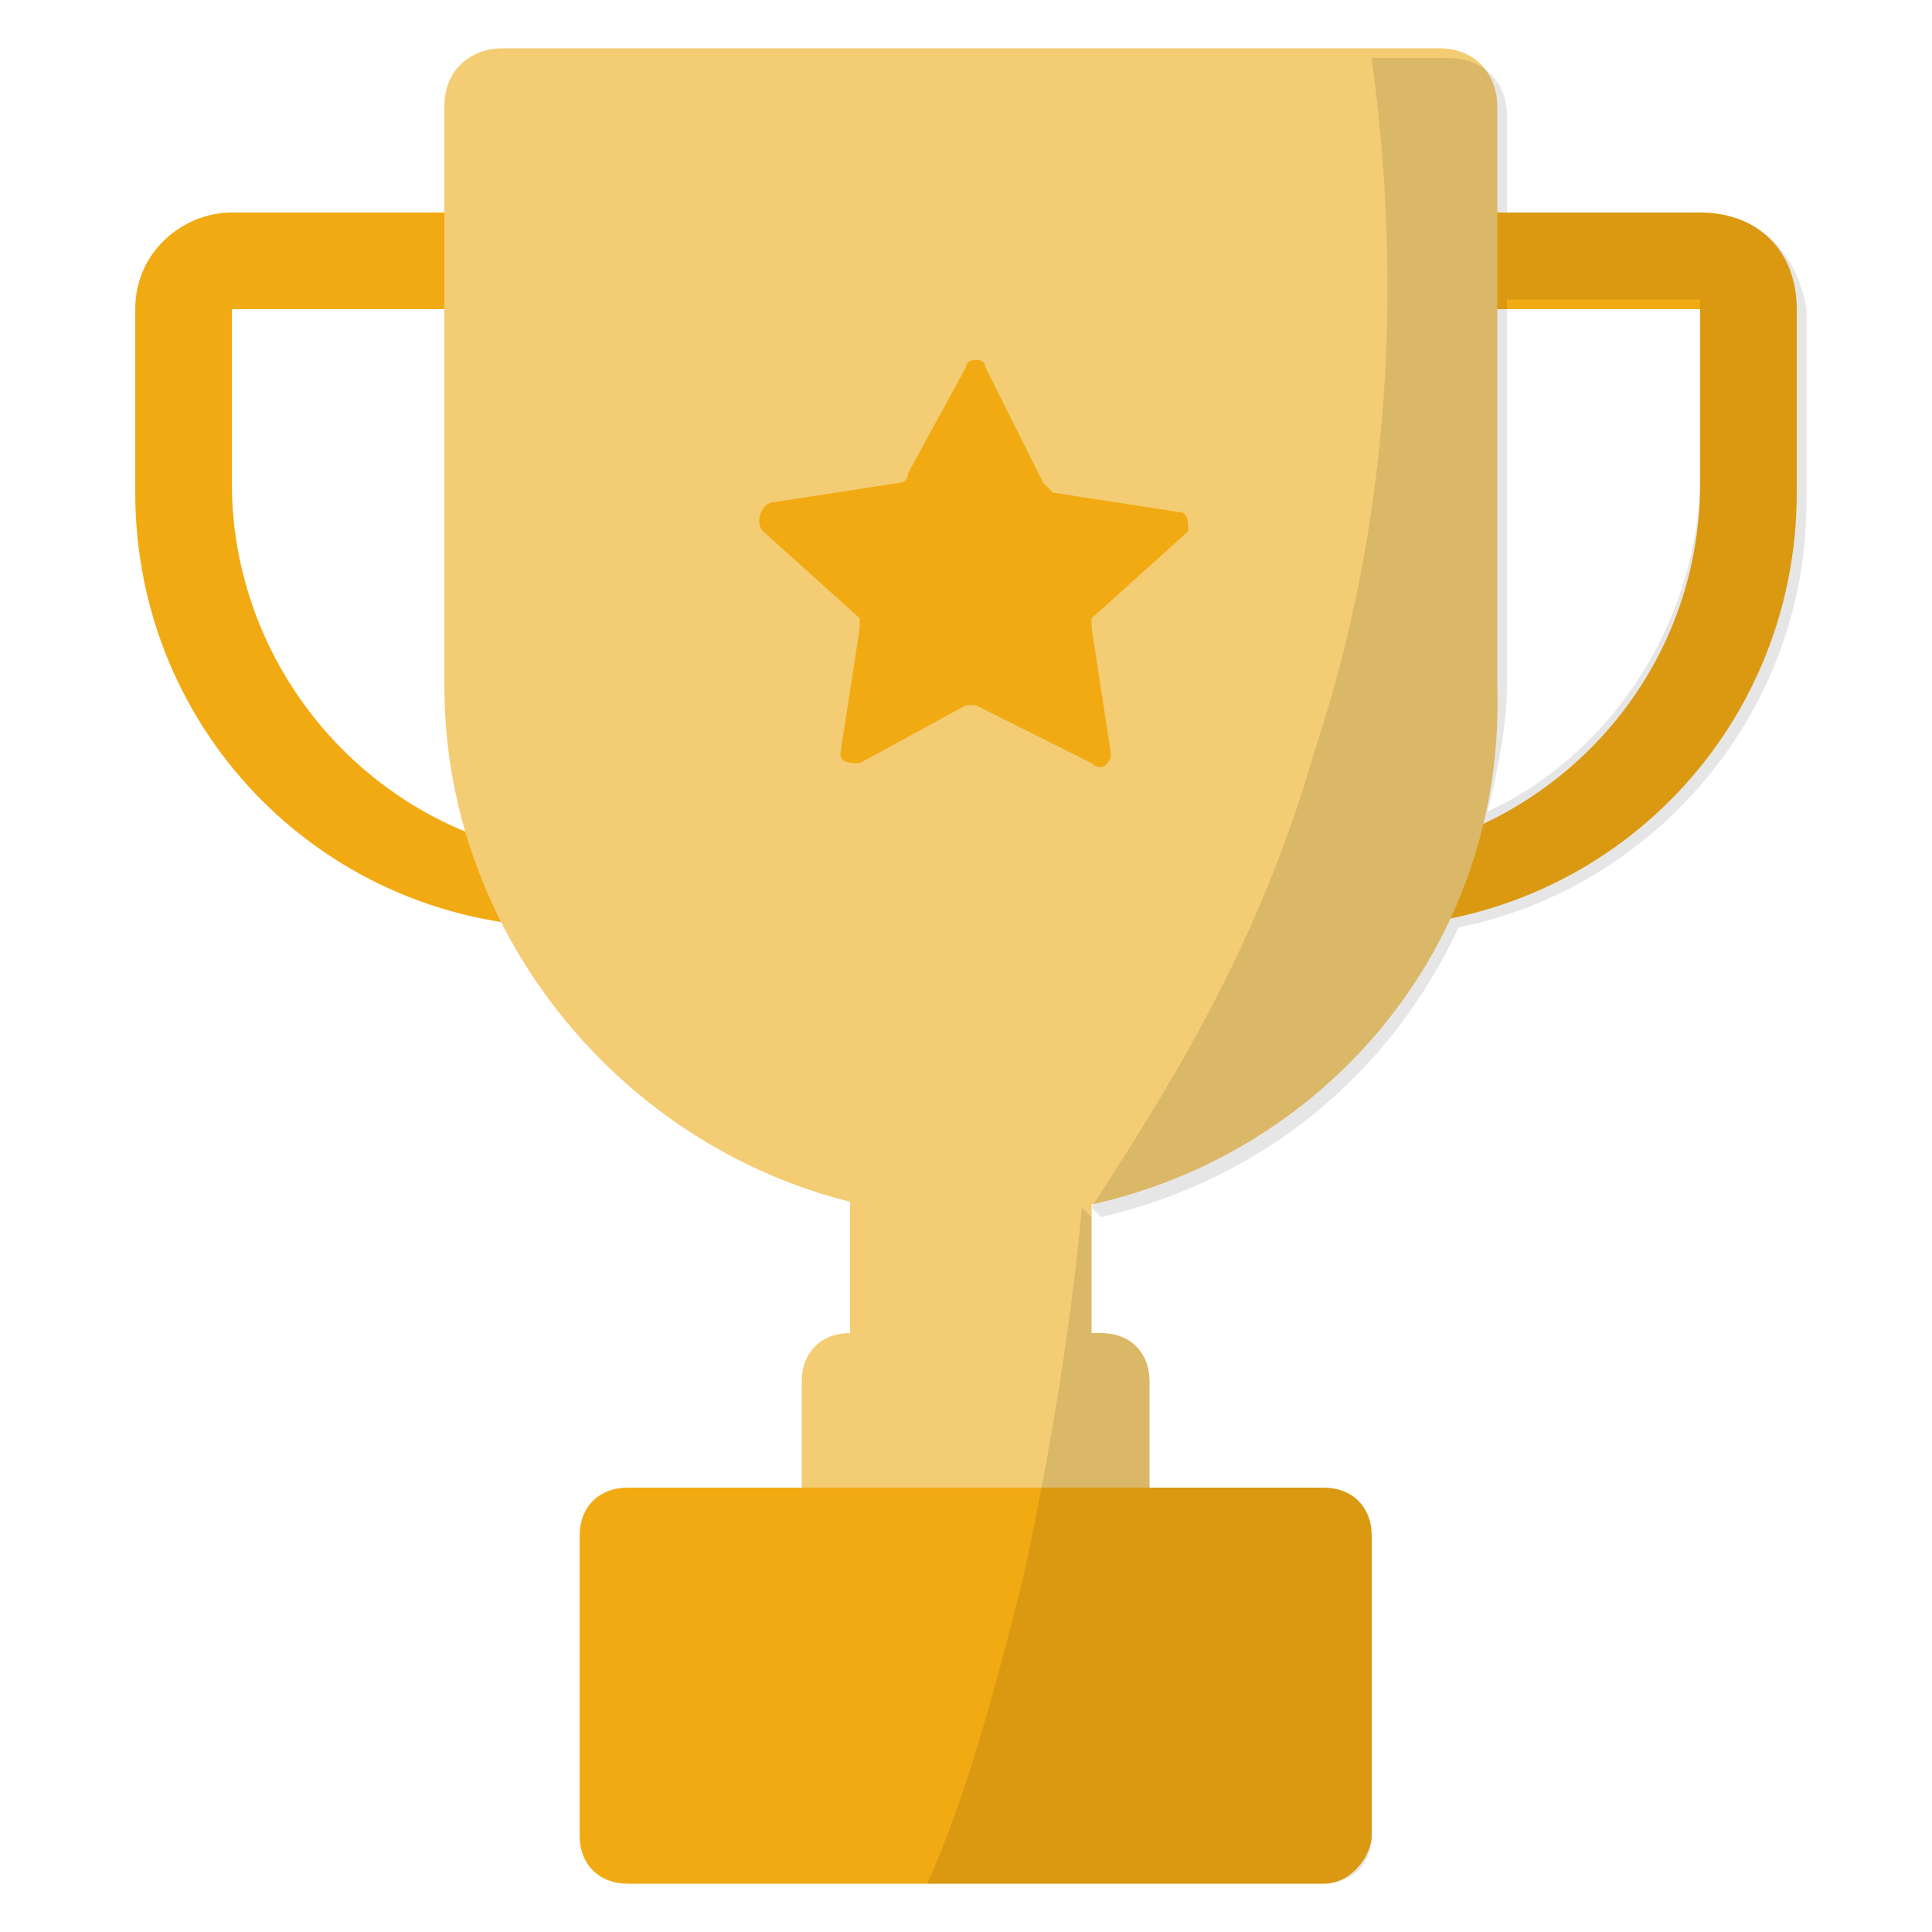 <?xml version="1.0" encoding="utf-8"?>
<!-- Generator: Adobe Illustrator 25.3.1, SVG Export Plug-In . SVG Version: 6.00 Build 0)  -->
<svg version="1.1" id="图层_1" xmlns="http://www.w3.org/2000/svg" xmlns:xlink="http://www.w3.org/1999/xlink" x="0px" y="0px"
	 viewBox="0 0 20 20" style="enable-background:new 0 0 20 20;" xml:space="preserve">
<style type="text/css">
	.st0{fill:#F2AA13;}
	.st1{fill:#F3CC73;}
	.st2{opacity:0.1;}
</style>
<g>
	<path class="st0" d="M6.3,8.9c-2.2,0-3.9-1.8-3.9-3.9V3.2h5v-1h-5c-0.5,0-1,0.4-1,1v1.9c0,2.5,2,4.5,4.5,4.5h1.5V8.9H6.3z"/>
	<path class="st0" d="M17.6,2.2h-5v1h5v1.8c0,2.2-1.8,3.9-3.9,3.9h-1.1v0.7h1.5c2.5,0,4.5-2,4.5-4.5V3.2C18.6,2.6,18.2,2.2,17.6,2.2
		z"/>
	<path class="st1" d="M10.1,12.6L10.1,12.6c-3,0-5.5-2.5-5.5-5.5v-6c0-0.4,0.3-0.6,0.6-0.6h9.7c0.4,0,0.6,0.3,0.6,0.6v6
		C15.6,10.2,13.1,12.6,10.1,12.6z"/>
	<rect x="8.8" y="11.9" class="st1" width="2.5" height="2"/>
	<path class="st1" d="M11.9,15.4H8.3v-1.1c0-0.3,0.2-0.5,0.5-0.5h2.6c0.3,0,0.5,0.2,0.5,0.5V15.4z"/>
	<path class="st0" d="M13.7,19.5H6.5c-0.3,0-0.5-0.2-0.5-0.5v-3.1c0-0.3,0.2-0.5,0.5-0.5h7.2c0.3,0,0.5,0.2,0.5,0.5v3.1
		C14.2,19.2,14,19.5,13.7,19.5z"/>
	<path class="st0" d="M10.2,3.8L10.8,5c0,0,0.1,0.1,0.1,0.1l1.3,0.2c0.1,0,0.1,0.1,0.1,0.2l-1,0.9c0,0,0,0.1,0,0.1l0.2,1.3
		c0,0.1-0.1,0.2-0.2,0.1l-1.2-0.6c0,0-0.1,0-0.1,0L8.9,7.9c-0.1,0-0.2,0-0.2-0.1l0.2-1.3c0,0,0-0.1,0-0.1l-1-0.9
		C7.8,5.4,7.9,5.2,8,5.2L9.3,5c0,0,0.1,0,0.1-0.1L10,3.8C10,3.7,10.2,3.7,10.2,3.8z"/>
	<path class="st2" d="M9.6,19.5h4.1c0.3,0,0.5-0.2,0.5-0.5v-3.1c0-0.3-0.2-0.5-0.5-0.5h-1.8v-1.1c0-0.3-0.2-0.5-0.5-0.5h-0.1v-1.2
		l-0.1-0.1c-0.1,1.1-0.3,2.4-0.6,3.8C10.3,17.5,10,18.6,9.6,19.5z"/>
	<path class="st2" d="M17.6,2.2h-2v-1c0-0.4-0.3-0.6-0.6-0.6h-0.8c0.2,1.5,0.4,4.2-0.6,7.2c-0.6,2.1-1.6,3.6-2.3,4.7
		c0,0,0,0,0.1,0.1v0c1.7-0.4,3-1.5,3.7-3c2-0.4,3.6-2.2,3.6-4.4V3.2C18.6,2.6,18.2,2.2,17.6,2.2z M17.6,4.9c0,1.5-0.9,2.9-2.2,3.5
		c0.1-0.4,0.2-0.9,0.2-1.3v-4h2V4.9z"/>
</g>
</svg>

